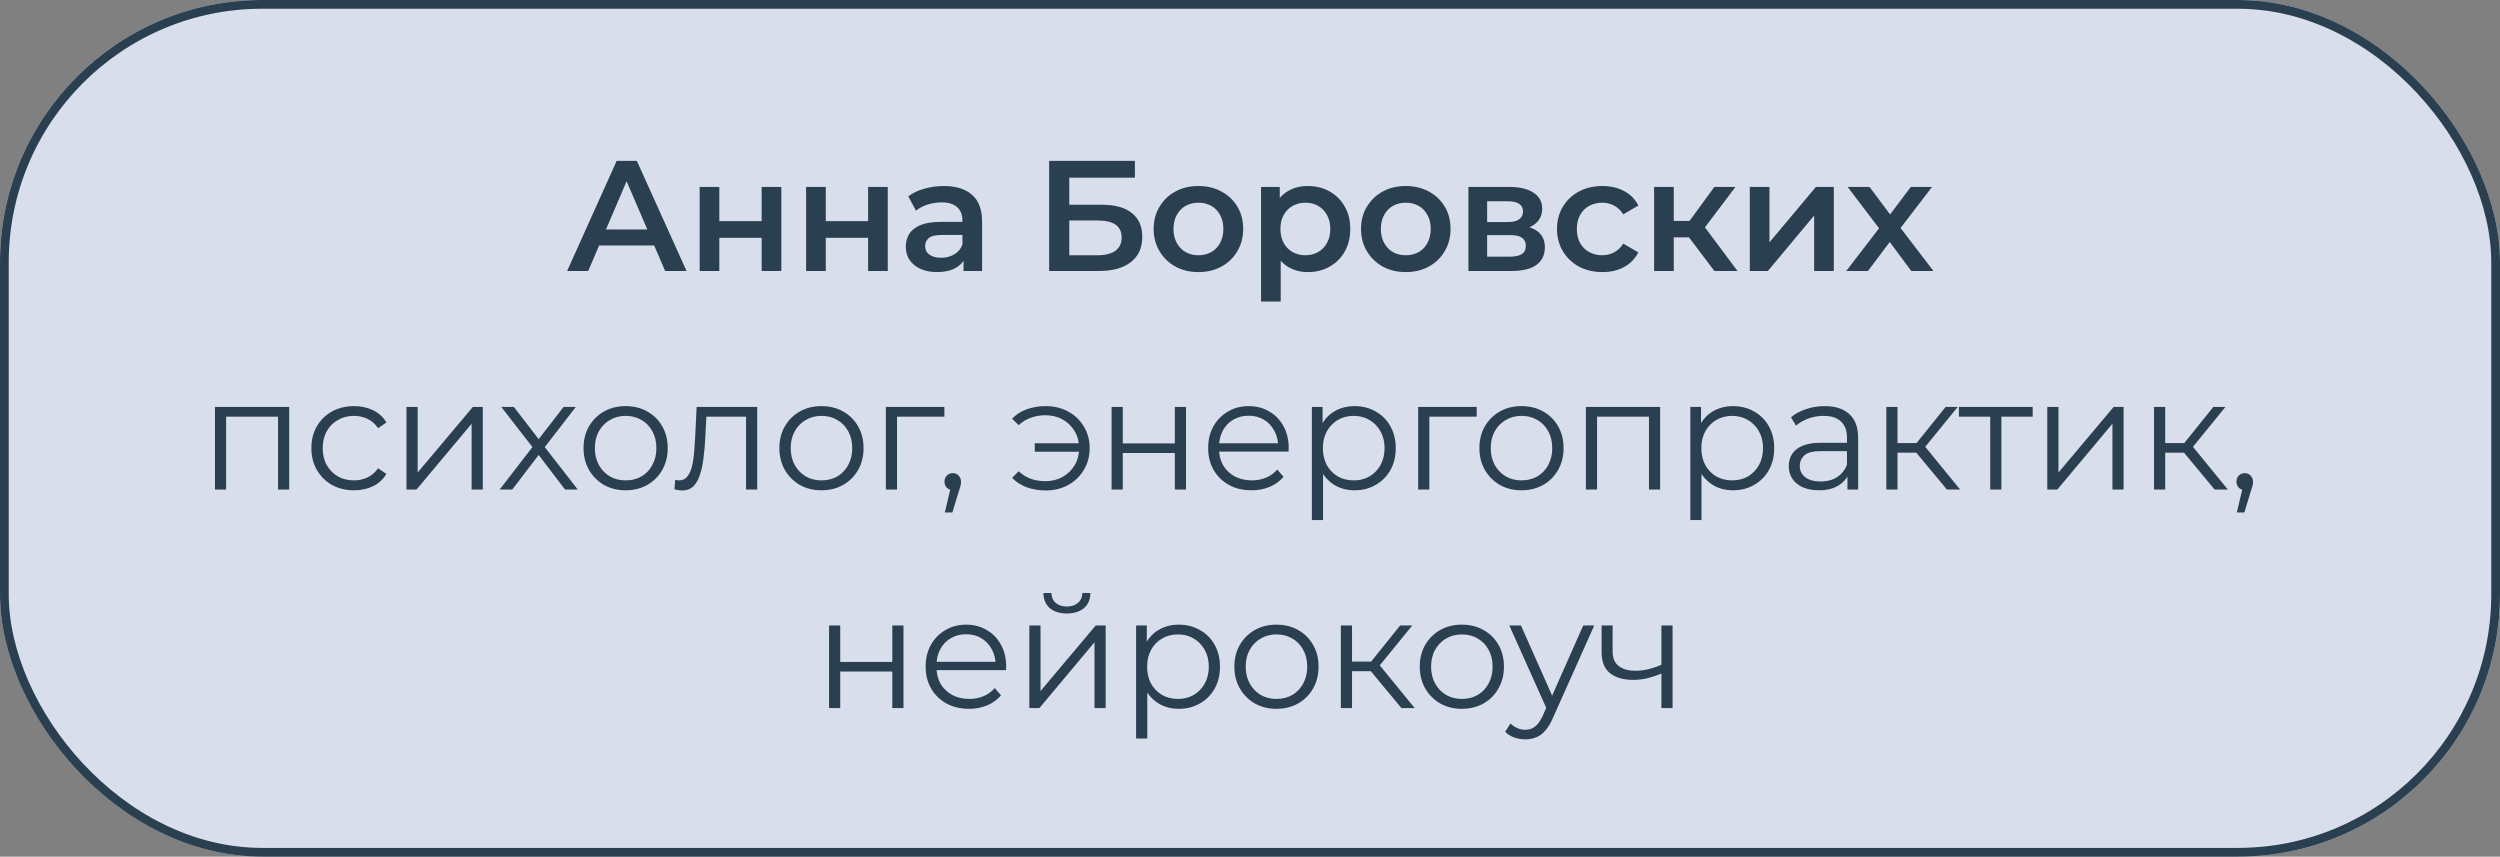 <?xml version="1.0" encoding="UTF-8"?> <svg xmlns="http://www.w3.org/2000/svg" width="286" height="98" viewBox="0 0 286 98" fill="none"><rect x="0" y="0" width="286" height="98" fill="#808080" stroke="none"/><g clip-path="url(#clip0_1101_223)"><rect width="286" height="98" rx="30" fill="#E9EEFF" fill-opacity="0.85"></rect><path d="M64.879 31L70.549 18.4H72.853L78.541 31H76.093L71.215 19.642H72.151L67.291 31H64.879ZM67.489 28.084L68.119 26.248H74.923L75.553 28.084H67.489ZM80.041 31V21.388H82.291V25.294H87.133V21.388H89.383V31H87.133V27.202H82.291V31H80.041ZM92.219 31V21.388H94.469V25.294H99.311V21.388H101.56V31H99.311V27.202H94.469V31H92.219ZM110.228 31V29.056L110.102 28.642V25.24C110.102 24.58 109.904 24.07 109.508 23.71C109.112 23.338 108.512 23.152 107.708 23.152C107.168 23.152 106.634 23.236 106.106 23.404C105.59 23.572 105.152 23.806 104.792 24.106L103.91 22.468C104.426 22.072 105.038 21.778 105.746 21.586C106.466 21.382 107.21 21.28 107.978 21.28C109.37 21.28 110.444 21.616 111.2 22.288C111.968 22.948 112.352 23.974 112.352 25.366V31H110.228ZM107.204 31.126C106.484 31.126 105.854 31.006 105.314 30.766C104.774 30.514 104.354 30.172 104.054 29.74C103.766 29.296 103.622 28.798 103.622 28.246C103.622 27.706 103.748 27.22 104 26.788C104.264 26.356 104.69 26.014 105.278 25.762C105.866 25.51 106.646 25.384 107.618 25.384H110.408V26.878H107.78C107.012 26.878 106.496 27.004 106.232 27.256C105.968 27.496 105.836 27.796 105.836 28.156C105.836 28.564 105.998 28.888 106.322 29.128C106.646 29.368 107.096 29.488 107.672 29.488C108.224 29.488 108.716 29.362 109.148 29.11C109.592 28.858 109.91 28.486 110.102 27.994L110.48 29.344C110.264 29.908 109.874 30.346 109.31 30.658C108.758 30.97 108.056 31.126 107.204 31.126ZM120.021 31V18.4H129.831V20.326H122.325V23.422H126.051C127.563 23.422 128.709 23.74 129.489 24.376C130.281 25 130.677 25.912 130.677 27.112C130.677 28.348 130.239 29.308 129.363 29.992C128.499 30.664 127.275 31 125.691 31H120.021ZM122.325 29.2H125.565C126.465 29.2 127.149 29.026 127.617 28.678C128.085 28.33 128.319 27.826 128.319 27.166C128.319 25.87 127.401 25.222 125.565 25.222H122.325V29.2ZM137.091 31.126C136.107 31.126 135.231 30.916 134.463 30.496C133.695 30.064 133.089 29.476 132.645 28.732C132.201 27.988 131.979 27.142 131.979 26.194C131.979 25.234 132.201 24.388 132.645 23.656C133.089 22.912 133.695 22.33 134.463 21.91C135.231 21.49 136.107 21.28 137.091 21.28C138.087 21.28 138.969 21.49 139.737 21.91C140.517 22.33 141.123 22.906 141.555 23.638C141.999 24.37 142.221 25.222 142.221 26.194C142.221 27.142 141.999 27.988 141.555 28.732C141.123 29.476 140.517 30.064 139.737 30.496C138.969 30.916 138.087 31.126 137.091 31.126ZM137.091 29.2C137.643 29.2 138.135 29.08 138.567 28.84C138.999 28.6 139.335 28.252 139.575 27.796C139.827 27.34 139.953 26.806 139.953 26.194C139.953 25.57 139.827 25.036 139.575 24.592C139.335 24.136 138.999 23.788 138.567 23.548C138.135 23.308 137.649 23.188 137.109 23.188C136.557 23.188 136.065 23.308 135.633 23.548C135.213 23.788 134.877 24.136 134.625 24.592C134.373 25.036 134.247 25.57 134.247 26.194C134.247 26.806 134.373 27.34 134.625 27.796C134.877 28.252 135.213 28.6 135.633 28.84C136.065 29.08 136.551 29.2 137.091 29.2ZM149.592 31.126C148.812 31.126 148.098 30.946 147.45 30.586C146.814 30.226 146.304 29.686 145.92 28.966C145.548 28.234 145.362 27.31 145.362 26.194C145.362 25.066 145.542 24.142 145.902 23.422C146.274 22.702 146.778 22.168 147.414 21.82C148.05 21.46 148.776 21.28 149.592 21.28C150.54 21.28 151.374 21.484 152.094 21.892C152.826 22.3 153.402 22.87 153.822 23.602C154.254 24.334 154.47 25.198 154.47 26.194C154.47 27.19 154.254 28.06 153.822 28.804C153.402 29.536 152.826 30.106 152.094 30.514C151.374 30.922 150.54 31.126 149.592 31.126ZM144.264 34.492V21.388H146.406V23.656L146.334 26.212L146.514 28.768V34.492H144.264ZM149.34 29.2C149.88 29.2 150.36 29.08 150.78 28.84C151.212 28.6 151.554 28.252 151.806 27.796C152.058 27.34 152.184 26.806 152.184 26.194C152.184 25.57 152.058 25.036 151.806 24.592C151.554 24.136 151.212 23.788 150.78 23.548C150.36 23.308 149.88 23.188 149.34 23.188C148.8 23.188 148.314 23.308 147.882 23.548C147.45 23.788 147.108 24.136 146.856 24.592C146.604 25.036 146.478 25.57 146.478 26.194C146.478 26.806 146.604 27.34 146.856 27.796C147.108 28.252 147.45 28.6 147.882 28.84C148.314 29.08 148.8 29.2 149.34 29.2ZM160.813 31.126C159.829 31.126 158.953 30.916 158.185 30.496C157.417 30.064 156.811 29.476 156.367 28.732C155.923 27.988 155.701 27.142 155.701 26.194C155.701 25.234 155.923 24.388 156.367 23.656C156.811 22.912 157.417 22.33 158.185 21.91C158.953 21.49 159.829 21.28 160.813 21.28C161.809 21.28 162.691 21.49 163.459 21.91C164.239 22.33 164.845 22.906 165.277 23.638C165.721 24.37 165.943 25.222 165.943 26.194C165.943 27.142 165.721 27.988 165.277 28.732C164.845 29.476 164.239 30.064 163.459 30.496C162.691 30.916 161.809 31.126 160.813 31.126ZM160.813 29.2C161.365 29.2 161.857 29.08 162.289 28.84C162.721 28.6 163.057 28.252 163.297 27.796C163.549 27.34 163.675 26.806 163.675 26.194C163.675 25.57 163.549 25.036 163.297 24.592C163.057 24.136 162.721 23.788 162.289 23.548C161.857 23.308 161.371 23.188 160.831 23.188C160.279 23.188 159.787 23.308 159.355 23.548C158.935 23.788 158.599 24.136 158.347 24.592C158.095 25.036 157.969 25.57 157.969 26.194C157.969 26.806 158.095 27.34 158.347 27.796C158.599 28.252 158.935 28.6 159.355 28.84C159.787 29.08 160.273 29.2 160.813 29.2ZM167.986 31V21.388H172.684C173.848 21.388 174.76 21.604 175.42 22.036C176.092 22.468 176.428 23.08 176.428 23.872C176.428 24.652 176.116 25.264 175.492 25.708C174.868 26.14 174.04 26.356 173.008 26.356L173.278 25.798C174.442 25.798 175.306 26.014 175.87 26.446C176.446 26.866 176.734 27.484 176.734 28.3C176.734 29.152 176.416 29.818 175.78 30.298C175.144 30.766 174.178 31 172.882 31H167.986ZM170.128 29.362H172.702C173.314 29.362 173.776 29.266 174.088 29.074C174.4 28.87 174.556 28.564 174.556 28.156C174.556 27.724 174.412 27.406 174.124 27.202C173.836 26.998 173.386 26.896 172.774 26.896H170.128V29.362ZM170.128 25.402H172.486C173.062 25.402 173.494 25.3 173.782 25.096C174.082 24.88 174.232 24.58 174.232 24.196C174.232 23.8 174.082 23.506 173.782 23.314C173.494 23.122 173.062 23.026 172.486 23.026H170.128V25.402ZM183.324 31.126C182.316 31.126 181.416 30.916 180.624 30.496C179.844 30.064 179.232 29.476 178.788 28.732C178.344 27.988 178.122 27.142 178.122 26.194C178.122 25.234 178.344 24.388 178.788 23.656C179.232 22.912 179.844 22.33 180.624 21.91C181.416 21.49 182.316 21.28 183.324 21.28C184.26 21.28 185.082 21.472 185.79 21.856C186.51 22.228 187.056 22.78 187.428 23.512L185.7 24.52C185.412 24.064 185.058 23.728 184.638 23.512C184.23 23.296 183.786 23.188 183.306 23.188C182.754 23.188 182.256 23.308 181.812 23.548C181.368 23.788 181.02 24.136 180.768 24.592C180.516 25.036 180.39 25.57 180.39 26.194C180.39 26.818 180.516 27.358 180.768 27.814C181.02 28.258 181.368 28.6 181.812 28.84C182.256 29.08 182.754 29.2 183.306 29.2C183.786 29.2 184.23 29.092 184.638 28.876C185.058 28.66 185.412 28.324 185.7 27.868L187.428 28.876C187.056 29.596 186.51 30.154 185.79 30.55C185.082 30.934 184.26 31.126 183.324 31.126ZM196.123 31L192.649 26.392L194.485 25.258L198.769 31H196.123ZM189.229 31V21.388H191.479V31H189.229ZM190.813 27.148V25.276H194.071V27.148H190.813ZM194.701 26.464L192.595 26.212L196.123 21.388H198.535L194.701 26.464ZM200.176 31V21.388H202.426V27.724L207.736 21.388H209.788V31H207.538V24.664L202.246 31H200.176ZM211.213 31L215.443 25.492L215.407 26.698L211.375 21.388H213.877L216.703 25.168H215.749L218.593 21.388H221.023L216.955 26.698L216.973 25.492L221.185 31H218.647L215.677 26.986L216.613 27.112L213.697 31H211.213ZM24.59 56V46.55H33.086V56H31.808V47.324L32.132 47.666H25.544L25.868 47.324V56H24.59ZM40.499 56.09C39.563 56.09 38.723 55.886 37.979 55.478C37.247 55.058 36.671 54.488 36.251 53.768C35.831 53.036 35.621 52.202 35.621 51.266C35.621 50.318 35.831 49.484 36.251 48.764C36.671 48.044 37.247 47.48 37.979 47.072C38.723 46.664 39.563 46.46 40.499 46.46C41.303 46.46 42.029 46.616 42.677 46.928C43.325 47.24 43.835 47.708 44.207 48.332L43.253 48.98C42.929 48.5 42.527 48.146 42.047 47.918C41.567 47.69 41.045 47.576 40.481 47.576C39.809 47.576 39.203 47.732 38.663 48.044C38.123 48.344 37.697 48.77 37.385 49.322C37.073 49.874 36.917 50.522 36.917 51.266C36.917 52.01 37.073 52.658 37.385 53.21C37.697 53.762 38.123 54.194 38.663 54.506C39.203 54.806 39.809 54.956 40.481 54.956C41.045 54.956 41.567 54.842 42.047 54.614C42.527 54.386 42.929 54.038 43.253 53.57L44.207 54.218C43.835 54.83 43.325 55.298 42.677 55.622C42.029 55.934 41.303 56.09 40.499 56.09ZM46.502 56V46.55H47.78V54.056L54.098 46.55H55.232V56H53.954V48.476L47.654 56H46.502ZM57.166 56L61.162 50.816L61.144 51.446L57.346 46.55H58.786L61.9 50.6L61.36 50.582L64.474 46.55H65.878L62.044 51.5L62.062 50.816L66.094 56H64.636L61.342 51.68L61.846 51.752L58.606 56H57.166ZM71.563 56.09C70.651 56.09 69.829 55.886 69.097 55.478C68.377 55.058 67.807 54.488 67.387 53.768C66.967 53.036 66.757 52.202 66.757 51.266C66.757 50.318 66.967 49.484 67.387 48.764C67.807 48.044 68.377 47.48 69.097 47.072C69.817 46.664 70.639 46.46 71.563 46.46C72.499 46.46 73.327 46.664 74.047 47.072C74.779 47.48 75.349 48.044 75.757 48.764C76.177 49.484 76.387 50.318 76.387 51.266C76.387 52.202 76.177 53.036 75.757 53.768C75.349 54.488 74.779 55.058 74.047 55.478C73.315 55.886 72.487 56.09 71.563 56.09ZM71.563 54.956C72.247 54.956 72.853 54.806 73.381 54.506C73.909 54.194 74.323 53.762 74.623 53.21C74.935 52.646 75.091 51.998 75.091 51.266C75.091 50.522 74.935 49.874 74.623 49.322C74.323 48.77 73.909 48.344 73.381 48.044C72.853 47.732 72.253 47.576 71.581 47.576C70.909 47.576 70.309 47.732 69.781 48.044C69.253 48.344 68.833 48.77 68.521 49.322C68.209 49.874 68.053 50.522 68.053 51.266C68.053 51.998 68.209 52.646 68.521 53.21C68.833 53.762 69.253 54.194 69.781 54.506C70.309 54.806 70.903 54.956 71.563 54.956ZM77.158 55.982L77.248 54.884C77.332 54.896 77.41 54.914 77.482 54.938C77.566 54.95 77.638 54.956 77.698 54.956C78.082 54.956 78.388 54.812 78.616 54.524C78.856 54.236 79.036 53.852 79.156 53.372C79.276 52.892 79.36 52.352 79.408 51.752C79.456 51.14 79.498 50.528 79.534 49.916L79.696 46.55H86.626V56H85.348V47.288L85.672 47.666H80.524L80.83 47.27L80.686 50.006C80.65 50.822 80.584 51.602 80.488 52.346C80.404 53.09 80.266 53.744 80.074 54.308C79.894 54.872 79.642 55.316 79.318 55.64C78.994 55.952 78.58 56.108 78.076 56.108C77.932 56.108 77.782 56.096 77.626 56.072C77.482 56.048 77.326 56.018 77.158 55.982ZM93.967 56.09C93.055 56.09 92.233 55.886 91.501 55.478C90.781 55.058 90.211 54.488 89.791 53.768C89.371 53.036 89.161 52.202 89.161 51.266C89.161 50.318 89.371 49.484 89.791 48.764C90.211 48.044 90.781 47.48 91.501 47.072C92.221 46.664 93.043 46.46 93.967 46.46C94.903 46.46 95.731 46.664 96.451 47.072C97.183 47.48 97.753 48.044 98.161 48.764C98.581 49.484 98.791 50.318 98.791 51.266C98.791 52.202 98.581 53.036 98.161 53.768C97.753 54.488 97.183 55.058 96.451 55.478C95.719 55.886 94.891 56.09 93.967 56.09ZM93.967 54.956C94.651 54.956 95.257 54.806 95.785 54.506C96.313 54.194 96.727 53.762 97.027 53.21C97.339 52.646 97.495 51.998 97.495 51.266C97.495 50.522 97.339 49.874 97.027 49.322C96.727 48.77 96.313 48.344 95.785 48.044C95.257 47.732 94.657 47.576 93.985 47.576C93.313 47.576 92.713 47.732 92.185 48.044C91.657 48.344 91.237 48.77 90.925 49.322C90.613 49.874 90.457 50.522 90.457 51.266C90.457 51.998 90.613 52.646 90.925 53.21C91.237 53.762 91.657 54.194 92.185 54.506C92.713 54.806 93.307 54.956 93.967 54.956ZM101.342 56V46.55H108.038V47.666H102.296L102.62 47.342V56H101.342ZM108.086 58.628L108.878 55.298L109.022 56.072C108.746 56.072 108.512 55.982 108.32 55.802C108.14 55.622 108.05 55.388 108.05 55.1C108.05 54.812 108.14 54.578 108.32 54.398C108.512 54.218 108.74 54.128 109.004 54.128C109.28 54.128 109.502 54.224 109.67 54.416C109.85 54.608 109.94 54.836 109.94 55.1C109.94 55.196 109.934 55.292 109.922 55.388C109.91 55.484 109.886 55.592 109.85 55.712C109.814 55.832 109.766 55.976 109.706 56.144L108.95 58.628H108.086ZM118.376 51.68V50.708H123.866V51.68H118.376ZM119.636 46.46C120.596 46.46 121.454 46.67 122.21 47.09C122.966 47.498 123.56 48.068 123.992 48.8C124.436 49.52 124.658 50.342 124.658 51.266C124.658 52.19 124.436 53.018 123.992 53.75C123.56 54.482 122.966 55.058 122.21 55.478C121.454 55.898 120.596 56.108 119.636 56.108C118.856 56.108 118.13 55.988 117.458 55.748C116.798 55.496 116.24 55.136 115.784 54.668L116.54 53.912C116.948 54.296 117.41 54.584 117.926 54.776C118.442 54.956 118.994 55.046 119.582 55.046C120.326 55.046 120.986 54.884 121.562 54.56C122.15 54.224 122.612 53.774 122.948 53.21C123.284 52.634 123.452 51.986 123.452 51.266C123.452 50.546 123.284 49.904 122.948 49.34C122.612 48.764 122.15 48.314 121.562 47.99C120.986 47.666 120.326 47.504 119.582 47.504C118.994 47.504 118.442 47.6 117.926 47.792C117.41 47.972 116.948 48.254 116.54 48.638L115.784 47.9C116.24 47.42 116.798 47.06 117.458 46.82C118.13 46.58 118.856 46.46 119.636 46.46ZM127.165 56V46.55H128.443V50.726H134.401V46.55H135.679V56H134.401V51.824H128.443V56H127.165ZM143.181 56.09C142.197 56.09 141.333 55.886 140.589 55.478C139.845 55.058 139.263 54.488 138.843 53.768C138.423 53.036 138.213 52.202 138.213 51.266C138.213 50.33 138.411 49.502 138.807 48.782C139.215 48.062 139.767 47.498 140.463 47.09C141.171 46.67 141.963 46.46 142.839 46.46C143.727 46.46 144.513 46.664 145.197 47.072C145.893 47.468 146.439 48.032 146.835 48.764C147.231 49.484 147.429 50.318 147.429 51.266C147.429 51.326 147.423 51.392 147.411 51.464C147.411 51.524 147.411 51.59 147.411 51.662H139.185V50.708H146.727L146.223 51.086C146.223 50.402 146.073 49.796 145.773 49.268C145.485 48.728 145.089 48.308 144.585 48.008C144.081 47.708 143.499 47.558 142.839 47.558C142.191 47.558 141.609 47.708 141.093 48.008C140.577 48.308 140.175 48.728 139.887 49.268C139.599 49.808 139.455 50.426 139.455 51.122V51.32C139.455 52.04 139.611 52.676 139.923 53.228C140.247 53.768 140.691 54.194 141.255 54.506C141.831 54.806 142.485 54.956 143.217 54.956C143.793 54.956 144.327 54.854 144.819 54.65C145.323 54.446 145.755 54.134 146.115 53.714L146.835 54.542C146.415 55.046 145.887 55.43 145.251 55.694C144.627 55.958 143.937 56.09 143.181 56.09ZM154.956 56.09C154.14 56.09 153.402 55.904 152.742 55.532C152.082 55.148 151.554 54.602 151.158 53.894C150.774 53.174 150.582 52.298 150.582 51.266C150.582 50.234 150.774 49.364 151.158 48.656C151.542 47.936 152.064 47.39 152.724 47.018C153.384 46.646 154.128 46.46 154.956 46.46C155.856 46.46 156.66 46.664 157.368 47.072C158.088 47.468 158.652 48.032 159.06 48.764C159.468 49.484 159.672 50.318 159.672 51.266C159.672 52.226 159.468 53.066 159.06 53.786C158.652 54.506 158.088 55.07 157.368 55.478C156.66 55.886 155.856 56.09 154.956 56.09ZM150.078 59.492V46.55H151.302V49.394L151.176 51.284L151.356 53.192V59.492H150.078ZM154.866 54.956C155.538 54.956 156.138 54.806 156.666 54.506C157.194 54.194 157.614 53.762 157.926 53.21C158.238 52.646 158.394 51.998 158.394 51.266C158.394 50.534 158.238 49.892 157.926 49.34C157.614 48.788 157.194 48.356 156.666 48.044C156.138 47.732 155.538 47.576 154.866 47.576C154.194 47.576 153.588 47.732 153.048 48.044C152.52 48.356 152.1 48.788 151.788 49.34C151.488 49.892 151.338 50.534 151.338 51.266C151.338 51.998 151.488 52.646 151.788 53.21C152.1 53.762 152.52 54.194 153.048 54.506C153.588 54.806 154.194 54.956 154.866 54.956ZM162.238 56V46.55H168.934V47.666H163.192L163.516 47.342V56H162.238ZM174.05 56.09C173.138 56.09 172.316 55.886 171.584 55.478C170.864 55.058 170.294 54.488 169.874 53.768C169.454 53.036 169.244 52.202 169.244 51.266C169.244 50.318 169.454 49.484 169.874 48.764C170.294 48.044 170.864 47.48 171.584 47.072C172.304 46.664 173.126 46.46 174.05 46.46C174.986 46.46 175.814 46.664 176.534 47.072C177.266 47.48 177.836 48.044 178.244 48.764C178.664 49.484 178.874 50.318 178.874 51.266C178.874 52.202 178.664 53.036 178.244 53.768C177.836 54.488 177.266 55.058 176.534 55.478C175.802 55.886 174.974 56.09 174.05 56.09ZM174.05 54.956C174.734 54.956 175.34 54.806 175.868 54.506C176.396 54.194 176.81 53.762 177.11 53.21C177.422 52.646 177.578 51.998 177.578 51.266C177.578 50.522 177.422 49.874 177.11 49.322C176.81 48.77 176.396 48.344 175.868 48.044C175.34 47.732 174.74 47.576 174.068 47.576C173.396 47.576 172.796 47.732 172.268 48.044C171.74 48.344 171.32 48.77 171.008 49.322C170.696 49.874 170.54 50.522 170.54 51.266C170.54 51.998 170.696 52.646 171.008 53.21C171.32 53.762 171.74 54.194 172.268 54.506C172.796 54.806 173.39 54.956 174.05 54.956ZM181.425 56V46.55H189.921V56H188.643V47.324L188.967 47.666H182.379L182.703 47.324V56H181.425ZM198.252 56.09C197.436 56.09 196.698 55.904 196.038 55.532C195.378 55.148 194.85 54.602 194.454 53.894C194.07 53.174 193.878 52.298 193.878 51.266C193.878 50.234 194.07 49.364 194.454 48.656C194.838 47.936 195.36 47.39 196.02 47.018C196.68 46.646 197.424 46.46 198.252 46.46C199.152 46.46 199.956 46.664 200.664 47.072C201.384 47.468 201.948 48.032 202.356 48.764C202.764 49.484 202.968 50.318 202.968 51.266C202.968 52.226 202.764 53.066 202.356 53.786C201.948 54.506 201.384 55.07 200.664 55.478C199.956 55.886 199.152 56.09 198.252 56.09ZM193.374 59.492V46.55H194.598V49.394L194.472 51.284L194.652 53.192V59.492H193.374ZM198.162 54.956C198.834 54.956 199.434 54.806 199.962 54.506C200.49 54.194 200.91 53.762 201.222 53.21C201.534 52.646 201.69 51.998 201.69 51.266C201.69 50.534 201.534 49.892 201.222 49.34C200.91 48.788 200.49 48.356 199.962 48.044C199.434 47.732 198.834 47.576 198.162 47.576C197.49 47.576 196.884 47.732 196.344 48.044C195.816 48.356 195.396 48.788 195.084 49.34C194.784 49.892 194.634 50.534 194.634 51.266C194.634 51.998 194.784 52.646 195.084 53.21C195.396 53.762 195.816 54.194 196.344 54.506C196.884 54.806 197.49 54.956 198.162 54.956ZM211.349 56V53.912L211.295 53.57V50.078C211.295 49.274 211.067 48.656 210.611 48.224C210.167 47.792 209.501 47.576 208.613 47.576C208.001 47.576 207.419 47.678 206.867 47.882C206.315 48.086 205.847 48.356 205.463 48.692L204.887 47.738C205.367 47.33 205.943 47.018 206.615 46.802C207.287 46.574 207.995 46.46 208.739 46.46C209.963 46.46 210.905 46.766 211.565 47.378C212.237 47.978 212.573 48.896 212.573 50.132V56H211.349ZM208.091 56.09C207.383 56.09 206.765 55.976 206.237 55.748C205.721 55.508 205.325 55.184 205.049 54.776C204.773 54.356 204.635 53.876 204.635 53.336C204.635 52.844 204.749 52.4 204.977 52.004C205.217 51.596 205.601 51.272 206.129 51.032C206.669 50.78 207.389 50.654 208.289 50.654H211.547V51.608H208.325C207.413 51.608 206.777 51.77 206.417 52.094C206.069 52.418 205.895 52.82 205.895 53.3C205.895 53.84 206.105 54.272 206.525 54.596C206.945 54.92 207.533 55.082 208.289 55.082C209.009 55.082 209.627 54.92 210.143 54.596C210.671 54.26 211.055 53.78 211.295 53.156L211.583 54.038C211.343 54.662 210.923 55.16 210.323 55.532C209.735 55.904 208.991 56.09 208.091 56.09ZM222.725 56L218.837 51.32L219.899 50.69L224.237 56H222.725ZM215.795 56V46.55H217.073V56H215.795ZM216.677 51.788V50.69H219.719V51.788H216.677ZM220.007 51.41L218.819 51.23L222.581 46.55H223.967L220.007 51.41ZM227.681 56V47.324L228.005 47.666H224.099V46.55H232.541V47.666H228.635L228.959 47.324V56H227.681ZM234.209 56V46.55H235.487V54.056L241.805 46.55H242.939V56H241.661V48.476L235.361 56H234.209ZM253.351 56L249.463 51.32L250.525 50.69L254.863 56H253.351ZM246.421 56V46.55H247.699V56H246.421ZM247.303 51.788V50.69H250.345V51.788H247.303ZM250.633 51.41L249.445 51.23L253.207 46.55H254.593L250.633 51.41ZM255.89 58.628L256.682 55.298L256.826 56.072C256.55 56.072 256.316 55.982 256.124 55.802C255.944 55.622 255.854 55.388 255.854 55.1C255.854 54.812 255.944 54.578 256.124 54.398C256.316 54.218 256.544 54.128 256.808 54.128C257.084 54.128 257.306 54.224 257.474 54.416C257.654 54.608 257.744 54.836 257.744 55.1C257.744 55.196 257.738 55.292 257.726 55.388C257.714 55.484 257.69 55.592 257.654 55.712C257.618 55.832 257.57 55.976 257.51 56.144L256.754 58.628H255.89ZM94.845 81V71.55H96.123V75.726H102.081V71.55H103.359V81H102.081V76.824H96.123V81H94.845ZM110.861 81.09C109.877 81.09 109.013 80.886 108.269 80.478C107.525 80.058 106.943 79.488 106.523 78.768C106.103 78.036 105.893 77.202 105.893 76.266C105.893 75.33 106.091 74.502 106.487 73.782C106.895 73.062 107.447 72.498 108.143 72.09C108.851 71.67 109.643 71.46 110.519 71.46C111.407 71.46 112.193 71.664 112.877 72.072C113.573 72.468 114.119 73.032 114.515 73.764C114.911 74.484 115.109 75.318 115.109 76.266C115.109 76.326 115.103 76.392 115.091 76.464C115.091 76.524 115.091 76.59 115.091 76.662H106.865V75.708H114.407L113.903 76.086C113.903 75.402 113.753 74.796 113.453 74.268C113.165 73.728 112.769 73.308 112.265 73.008C111.761 72.708 111.179 72.558 110.519 72.558C109.871 72.558 109.289 72.708 108.773 73.008C108.257 73.308 107.855 73.728 107.567 74.268C107.279 74.808 107.135 75.426 107.135 76.122V76.32C107.135 77.04 107.291 77.676 107.603 78.228C107.927 78.768 108.371 79.194 108.935 79.506C109.511 79.806 110.165 79.956 110.897 79.956C111.473 79.956 112.007 79.854 112.499 79.65C113.003 79.446 113.435 79.134 113.795 78.714L114.515 79.542C114.095 80.046 113.567 80.43 112.931 80.694C112.307 80.958 111.617 81.09 110.861 81.09ZM117.758 81V71.55H119.036V79.056L125.354 71.55H126.488V81H125.21V73.476L118.91 81H117.758ZM122.042 70.182C121.25 70.182 120.608 69.984 120.116 69.588C119.636 69.18 119.384 68.598 119.36 67.842H120.278C120.29 68.322 120.458 68.7 120.782 68.976C121.106 69.252 121.526 69.39 122.042 69.39C122.558 69.39 122.978 69.252 123.302 68.976C123.638 68.7 123.812 68.322 123.824 67.842H124.742C124.73 68.598 124.478 69.18 123.986 69.588C123.494 69.984 122.846 70.182 122.042 70.182ZM134.849 81.09C134.033 81.09 133.295 80.904 132.635 80.532C131.975 80.148 131.447 79.602 131.051 78.894C130.667 78.174 130.475 77.298 130.475 76.266C130.475 75.234 130.667 74.364 131.051 73.656C131.435 72.936 131.957 72.39 132.617 72.018C133.277 71.646 134.021 71.46 134.849 71.46C135.749 71.46 136.553 71.664 137.261 72.072C137.981 72.468 138.545 73.032 138.953 73.764C139.361 74.484 139.565 75.318 139.565 76.266C139.565 77.226 139.361 78.066 138.953 78.786C138.545 79.506 137.981 80.07 137.261 80.478C136.553 80.886 135.749 81.09 134.849 81.09ZM129.971 84.492V71.55H131.195V74.394L131.069 76.284L131.249 78.192V84.492H129.971ZM134.759 79.956C135.431 79.956 136.031 79.806 136.559 79.506C137.087 79.194 137.507 78.762 137.819 78.21C138.131 77.646 138.287 76.998 138.287 76.266C138.287 75.534 138.131 74.892 137.819 74.34C137.507 73.788 137.087 73.356 136.559 73.044C136.031 72.732 135.431 72.576 134.759 72.576C134.087 72.576 133.481 72.732 132.941 73.044C132.413 73.356 131.993 73.788 131.681 74.34C131.381 74.892 131.231 75.534 131.231 76.266C131.231 76.998 131.381 77.646 131.681 78.21C131.993 78.762 132.413 79.194 132.941 79.506C133.481 79.806 134.087 79.956 134.759 79.956ZM146.019 81.09C145.107 81.09 144.285 80.886 143.553 80.478C142.833 80.058 142.263 79.488 141.843 78.768C141.423 78.036 141.213 77.202 141.213 76.266C141.213 75.318 141.423 74.484 141.843 73.764C142.263 73.044 142.833 72.48 143.553 72.072C144.273 71.664 145.095 71.46 146.019 71.46C146.955 71.46 147.783 71.664 148.503 72.072C149.235 72.48 149.805 73.044 150.213 73.764C150.633 74.484 150.843 75.318 150.843 76.266C150.843 77.202 150.633 78.036 150.213 78.768C149.805 79.488 149.235 80.058 148.503 80.478C147.771 80.886 146.943 81.09 146.019 81.09ZM146.019 79.956C146.703 79.956 147.309 79.806 147.837 79.506C148.365 79.194 148.779 78.762 149.079 78.21C149.391 77.646 149.547 76.998 149.547 76.266C149.547 75.522 149.391 74.874 149.079 74.322C148.779 73.77 148.365 73.344 147.837 73.044C147.309 72.732 146.709 72.576 146.037 72.576C145.365 72.576 144.765 72.732 144.237 73.044C143.709 73.344 143.289 73.77 142.977 74.322C142.665 74.874 142.509 75.522 142.509 76.266C142.509 76.998 142.665 77.646 142.977 78.21C143.289 78.762 143.709 79.194 144.237 79.506C144.765 79.806 145.359 79.956 146.019 79.956ZM160.324 81L156.436 76.32L157.498 75.69L161.836 81H160.324ZM153.394 81V71.55H154.672V81H153.394ZM154.276 76.788V75.69H157.318V76.788H154.276ZM157.606 76.41L156.418 76.23L160.18 71.55H161.566L157.606 76.41ZM167.227 81.09C166.315 81.09 165.493 80.886 164.761 80.478C164.041 80.058 163.471 79.488 163.051 78.768C162.631 78.036 162.421 77.202 162.421 76.266C162.421 75.318 162.631 74.484 163.051 73.764C163.471 73.044 164.041 72.48 164.761 72.072C165.481 71.664 166.303 71.46 167.227 71.46C168.163 71.46 168.991 71.664 169.711 72.072C170.443 72.48 171.013 73.044 171.421 73.764C171.841 74.484 172.051 75.318 172.051 76.266C172.051 77.202 171.841 78.036 171.421 78.768C171.013 79.488 170.443 80.058 169.711 80.478C168.979 80.886 168.151 81.09 167.227 81.09ZM167.227 79.956C167.911 79.956 168.517 79.806 169.045 79.506C169.573 79.194 169.987 78.762 170.287 78.21C170.599 77.646 170.755 76.998 170.755 76.266C170.755 75.522 170.599 74.874 170.287 74.322C169.987 73.77 169.573 73.344 169.045 73.044C168.517 72.732 167.917 72.576 167.245 72.576C166.573 72.576 165.973 72.732 165.445 73.044C164.917 73.344 164.497 73.77 164.185 74.322C163.873 74.874 163.717 75.522 163.717 76.266C163.717 76.998 163.873 77.646 164.185 78.21C164.497 78.762 164.917 79.194 165.445 79.506C165.973 79.806 166.567 79.956 167.227 79.956ZM174.501 84.582C174.057 84.582 173.631 84.51 173.223 84.366C172.827 84.222 172.485 84.006 172.197 83.718L172.791 82.764C173.031 82.992 173.289 83.166 173.565 83.286C173.853 83.418 174.171 83.484 174.519 83.484C174.939 83.484 175.299 83.364 175.599 83.124C175.911 82.896 176.205 82.488 176.481 81.9L177.093 80.514L177.237 80.316L181.125 71.55H182.385L177.651 82.134C177.387 82.746 177.093 83.232 176.769 83.592C176.457 83.952 176.115 84.204 175.743 84.348C175.371 84.504 174.957 84.582 174.501 84.582ZM177.021 81.27L172.665 71.55H173.997L177.849 80.226L177.021 81.27ZM190.172 77.004C189.62 77.244 189.062 77.436 188.498 77.58C187.946 77.712 187.394 77.778 186.842 77.778C185.726 77.778 184.844 77.526 184.196 77.022C183.548 76.506 183.224 75.714 183.224 74.646V71.55H184.484V74.574C184.484 75.294 184.718 75.834 185.186 76.194C185.654 76.554 186.284 76.734 187.076 76.734C187.556 76.734 188.06 76.674 188.588 76.554C189.116 76.422 189.65 76.236 190.19 75.996L190.172 77.004ZM190.064 81V71.55H191.342V81H190.064Z" fill="#2A3F50"></path></g><rect x="0.5" y="0.5" width="285" height="97" rx="29.5" stroke="#2A3F50"></rect><defs><clipPath id="clip0_1101_223"><rect width="286" height="98" rx="30" fill="white"></rect></clipPath></defs></svg> 